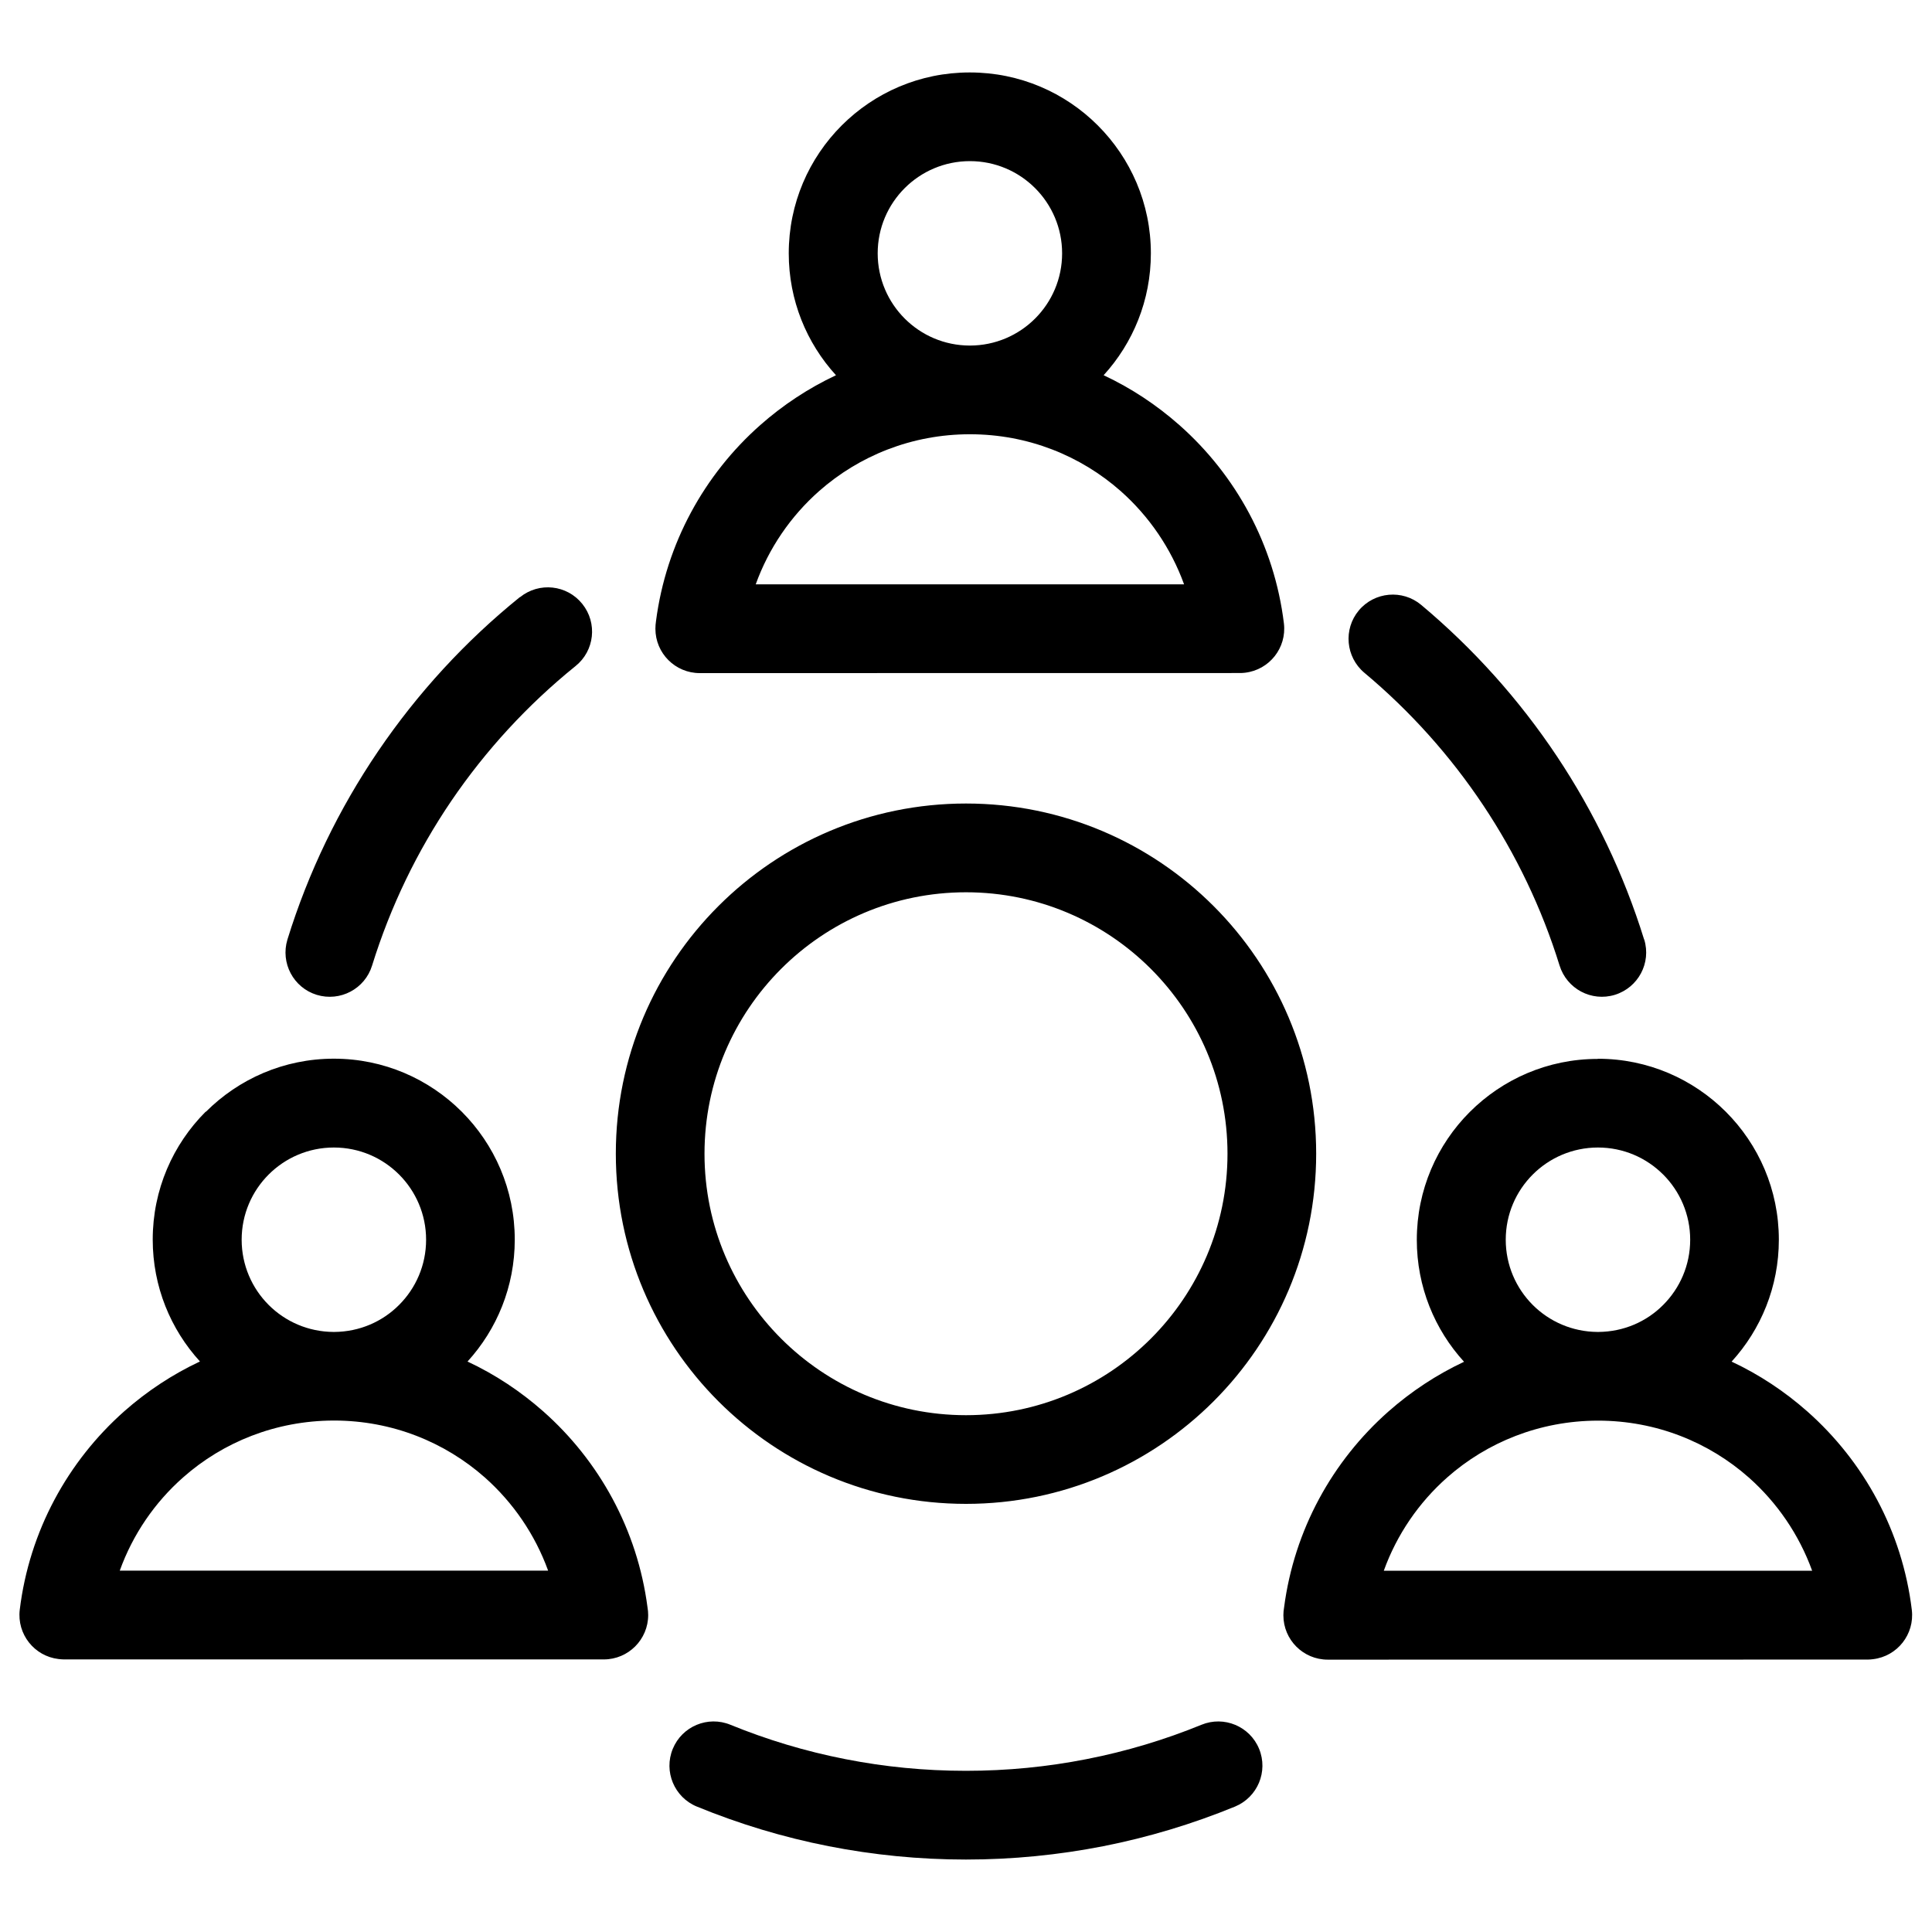 <?xml version="1.0" encoding="UTF-8"?> <svg xmlns="http://www.w3.org/2000/svg" viewBox="0 0 100 100" fill-rule="evenodd"><path d="m17.285 73.527h-0.02c-2.992 0.008-5.723 1.117-7.789 2.945-1.465 1.293-2.602 2.949-3.277 4.824h22.172c-0.68-1.875-1.816-3.527-3.277-4.824-2.07-1.828-4.793-2.941-7.789-2.945zm32.715-0.277c3.738 0 7.121-1.516 9.57-3.965 2.449-2.449 3.965-5.832 3.965-9.566 0-3.738-1.516-7.121-3.965-9.57-2.449-2.449-5.832-3.965-9.57-3.965s-7.121 1.516-9.57 3.965c-2.449 2.449-3.965 5.832-3.965 9.57s1.516 7.117 3.965 9.566c2.449 2.449 5.832 3.965 9.57 3.965zm12.816-0.719c-3.277 3.277-7.812 5.309-12.816 5.309s-9.535-2.027-12.816-5.309c-3.277-3.277-5.309-7.812-5.309-12.816 0-5.008 2.027-9.535 5.309-12.816 3.277-3.277 7.812-5.309 12.816-5.309s9.535 2.027 12.816 5.309c3.277 3.277 5.309 7.812 5.309 12.816s-2.027 9.535-5.309 12.816zm22.289-23.902c0.371 1.211-0.309 2.488-1.52 2.863-1.211 0.371-2.488-0.309-2.863-1.52-0.918-2.965-2.258-5.75-3.949-8.289-1.711-2.566-3.785-4.879-6.152-6.859-0.969-0.812-1.098-2.258-0.289-3.227 0.812-0.969 2.258-1.098 3.227-0.289 2.695 2.258 5.07 4.898 7.031 7.844 1.922 2.887 3.453 6.07 4.508 9.473zm-58.184-17.723c0.988-0.793 2.426-0.637 3.219 0.352 0.793 0.988 0.637 2.426-0.352 3.219-2.477 2-4.644 4.356-6.43 6.981-1.758 2.59-3.148 5.453-4.098 8.516-0.371 1.211-1.652 1.887-2.863 1.52-1.211-0.371-1.887-1.652-1.52-2.863 1.082-3.496 2.672-6.769 4.688-9.738 2.047-3.016 4.523-5.707 7.34-7.984zm9.148 62.602c-1.168-0.48-1.727-1.816-1.246-2.988 0.48-1.168 1.816-1.727 2.984-1.246 1.887 0.77 3.879 1.375 5.961 1.781 2.008 0.395 4.086 0.602 6.227 0.602s4.223-0.207 6.231-0.602c2.082-0.406 4.078-1.012 5.961-1.781 1.168-0.48 2.504 0.078 2.984 1.246 0.48 1.172-0.078 2.504-1.246 2.988-2.191 0.898-4.481 1.59-6.82 2.051-2.309 0.453-4.688 0.691-7.109 0.691s-4.797-0.238-7.106-0.691c-2.348-0.461-4.629-1.152-6.82-2.051zm14.133-89.758c2.586 0 4.926 1.047 6.621 2.742 1.695 1.695 2.746 4.035 2.746 6.621 0 2.43-0.926 4.644-2.445 6.309 1.43 0.668 2.746 1.543 3.918 2.578 2.926 2.586 4.918 6.199 5.414 10.273 0.148 1.258-0.75 2.398-2.012 2.547-0.09 0.012-0.18 0.016-0.27 0.016l-27.953 0.004c-1.27 0-2.297-1.027-2.297-2.297 0-0.137 0.012-0.27 0.031-0.398 0.523-4.019 2.504-7.586 5.398-10.145 1.172-1.035 2.488-1.906 3.918-2.578-1.52-1.664-2.445-3.879-2.445-6.309 0-2.586 1.047-4.926 2.742-6.621 1.695-1.695 4.035-2.742 6.621-2.742zm3.375 5.988c-0.863-0.863-2.055-1.398-3.375-1.398-1.316 0-2.512 0.535-3.375 1.398s-1.398 2.055-1.398 3.375c0 1.316 0.535 2.512 1.398 3.375s2.055 1.398 3.375 1.398c1.316 0 2.512-0.535 3.375-1.398s1.398-2.055 1.398-3.375c0-1.316-0.535-2.512-1.398-3.375zm4.434 15.684c-2.074-1.832-4.805-2.945-7.809-2.945-3 0-5.734 1.113-7.809 2.945-1.461 1.293-2.602 2.949-3.277 4.824h22.172c-0.68-1.875-1.816-3.527-3.277-4.824zm-7.809-2.945m32.508 32.324c2.586 0 4.926 1.051 6.621 2.746 1.695 1.695 2.742 4.035 2.742 6.621 0 2.43-0.926 4.644-2.445 6.309 1.43 0.668 2.746 1.543 3.918 2.578 2.926 2.59 4.918 6.199 5.41 10.277 0.148 1.258-0.75 2.398-2.008 2.547-0.09 0.012-0.18 0.02-0.27 0.02l-27.953 0.004c-1.27 0-2.297-1.027-2.297-2.297 0-0.137 0.012-0.27 0.035-0.398 0.523-4.023 2.504-7.586 5.398-10.145 1.172-1.035 2.488-1.906 3.918-2.578-1.52-1.664-2.445-3.879-2.445-6.309 0-2.586 1.047-4.926 2.742-6.621 1.695-1.695 4.035-2.746 6.621-2.746zm3.375 5.992c-0.863-0.863-2.055-1.398-3.375-1.398-1.316 0-2.512 0.535-3.375 1.398-0.863 0.863-1.398 2.055-1.398 3.375 0 1.316 0.535 2.512 1.398 3.375 0.859 0.859 2.047 1.391 3.356 1.398h0.039c1.312-0.008 2.5-0.535 3.356-1.398 0.863-0.863 1.398-2.055 1.398-3.375 0-1.316-0.535-2.512-1.398-3.375zm4.434 15.684c-2.066-1.828-4.793-2.941-7.789-2.945h-0.039c-2.992 0.008-5.723 1.117-7.789 2.945-1.461 1.293-2.602 2.949-3.277 4.824h22.172c-0.68-1.875-1.816-3.527-3.277-4.824zm-73.238-17.082c-1.316 0-2.512 0.535-3.375 1.398s-1.398 2.055-1.398 3.375c0 1.316 0.535 2.512 1.398 3.375 0.859 0.859 2.047 1.391 3.356 1.398h0.039c1.312-0.008 2.496-0.535 3.356-1.398 0.863-0.863 1.398-2.055 1.398-3.375 0-1.316-0.535-2.512-1.398-3.375s-2.055-1.398-3.375-1.398zm-6.621-1.852c1.695-1.695 4.035-2.746 6.621-2.746s4.926 1.051 6.621 2.746c1.695 1.695 2.742 4.035 2.742 6.621 0 2.43-0.926 4.644-2.445 6.309 1.43 0.668 2.746 1.543 3.918 2.578 2.894 2.559 4.875 6.125 5.398 10.145 0.023 0.129 0.035 0.266 0.035 0.398 0 1.266-1.027 2.297-2.297 2.297h-27.953c-0.09-0.004-0.176-0.008-0.27-0.02-1.258-0.148-2.156-1.289-2.008-2.547 0.496-4.074 2.488-7.688 5.41-10.277 1.172-1.035 2.488-1.906 3.918-2.578-1.52-1.664-2.445-3.879-2.445-6.309 0-2.586 1.047-4.926 2.742-6.621z"></path></svg> 